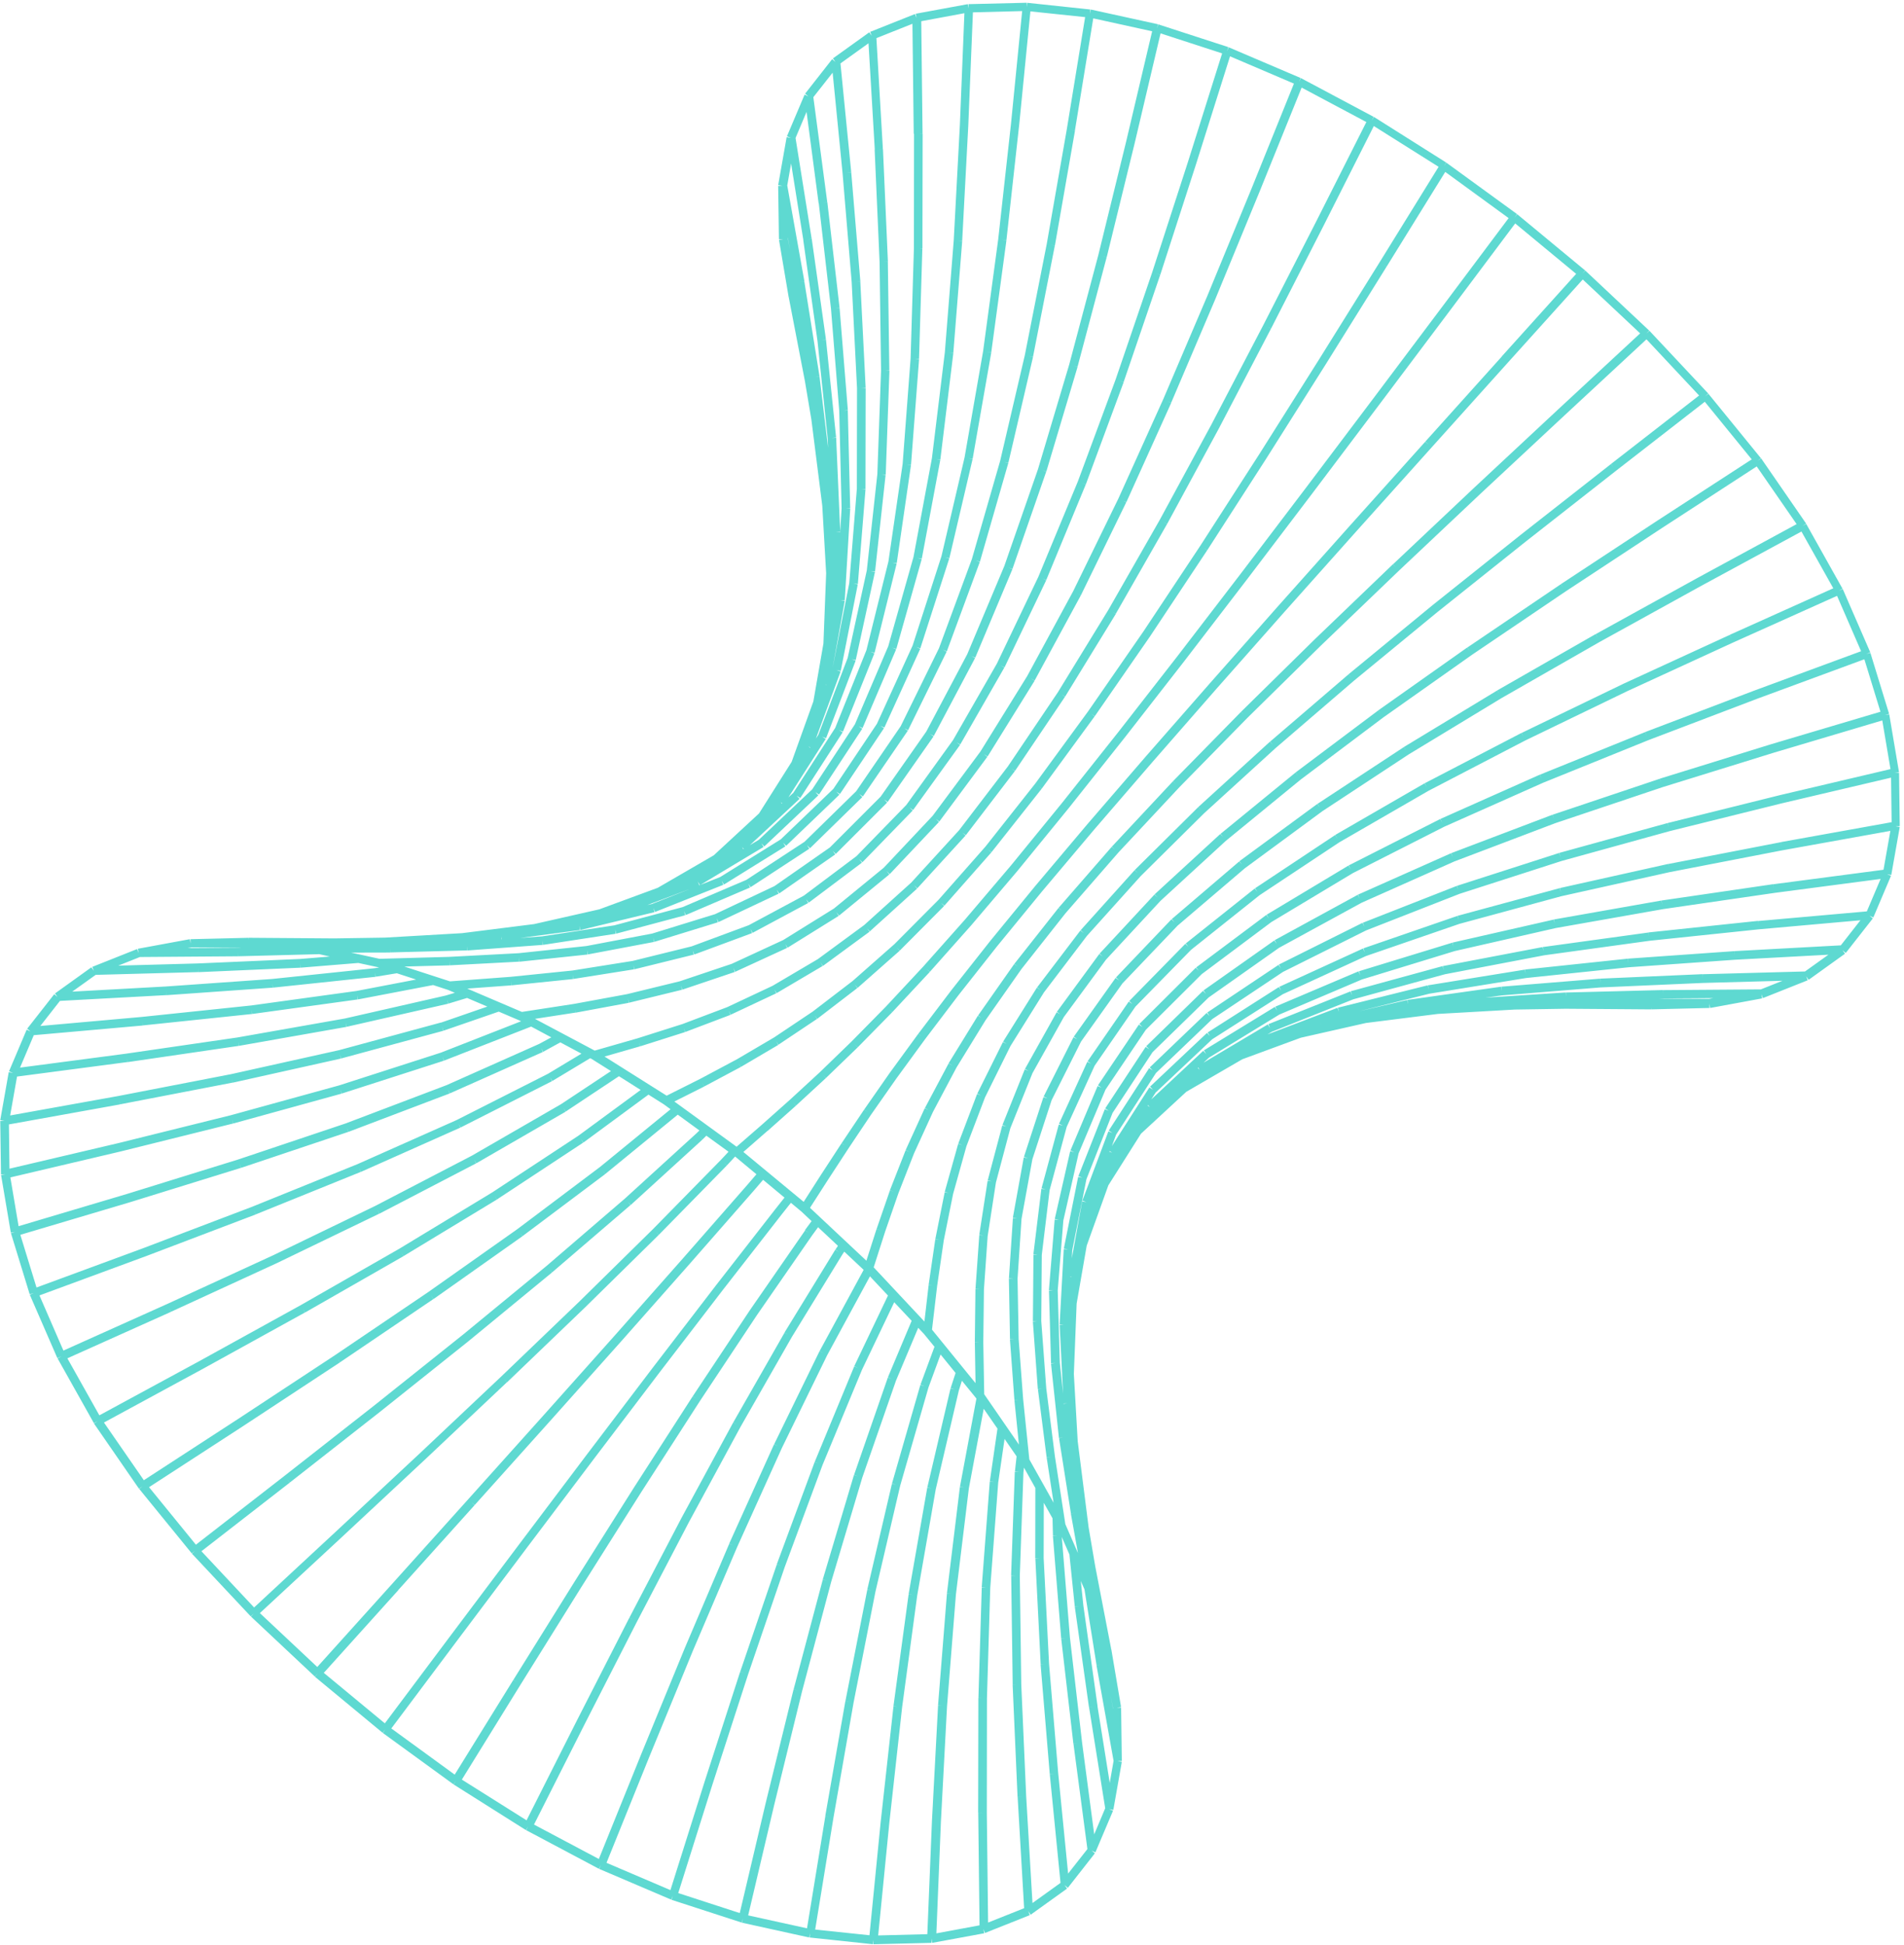 <svg width="368" height="376" viewBox="0 0 368 376" fill="none" xmlns="http://www.w3.org/2000/svg">
<path d="M60.826 324.065L73.944 334.924L74.474 334.287L73.992 334.964L87.643 344.892L88.125 344.215L87.674 344.918L101.634 353.73L102.085 353.027L101.695 353.754L115.753 361.219L116.142 360.492L115.814 361.243L129.717 367.178L130.046 366.428L129.794 367.215L143.337 371.611L143.588 370.824L143.398 371.635L156.388 374.494L156.579 373.683L156.492 374.5L168.708 375.798L168.795 374.982L168.811 375.804L180.046 375.532L180.03 374.71L180.178 375.534L190.225 373.682L190.076 372.857L190.382 373.623L199.034 370.179L198.729 369.413L199.217 370.089L206.238 365.046L205.75 364.37L206.387 364.9L211.613 358.229L210.977 357.699L211.714 358.043L215.125 349.996L214.361 349.684L215.183 349.829L216.82 340.549L215.998 340.404L216.82 340.387L216.686 330.065L215.865 330.082L216.676 329.948L214.79 318.788L214.543 318.826L214.774 318.775L211.675 302.699L210.406 295.231L208.298 278.578L207.551 265.564L208.089 251.975L210.036 240.77L214.219 229.109L220.526 219.133L229.282 211.034L240.115 204.743L251.407 200.585L264.008 197.732L277.901 195.981L292.788 195.137L302.607 194.981L319.14 195.103L319.153 194.763L319.169 195.1L330.404 194.828L330.388 194.007L330.537 194.831L340.584 192.978L340.435 192.154L340.74 192.92L349.392 189.475L349.087 188.71L349.575 189.385L356.597 184.342L356.109 183.667L356.745 184.196L361.972 177.525L361.335 176.996L362.072 177.339L365.483 169.292L364.72 168.981L365.541 169.125L367.179 159.845L366.357 159.701L367.178 159.684L367.045 149.361L366.223 149.378L367.034 149.245L365.148 138.085L364.337 138.218L365.124 137.984L361.505 126.19L360.718 126.424L361.481 126.089L356.16 113.849L355.397 114.184L356.11 113.78L349.103 101.27L348.39 101.673L349.081 101.198L340.392 88.607L339.7 89.083L340.344 88.568L330.196 76.111L329.552 76.626L330.162 76.056L318.795 63.932L318.186 64.503L318.748 63.893L306.401 52.3L305.839 52.911L306.369 52.274L293.251 41.415L292.721 42.052L293.203 41.375L279.552 31.447L279.07 32.123L279.521 31.421L265.561 22.609L265.11 23.312L265.5 22.585L251.455 15.104L251.066 15.831L251.394 15.08L237.491 9.144L237.163 9.895L237.414 9.107L223.872 4.711L223.62 5.499L223.811 4.688L210.836 1.842L210.645 2.653L210.733 1.837L198.517 0.538L198.429 1.354L198.413 0.532L187.178 0.804L187.195 1.626L187.046 0.802L176.999 2.654L177.148 3.479L176.843 2.713L168.19 6.157L168.495 6.923L168.008 6.247L160.986 11.29L161.474 11.966L160.838 11.436L155.611 18.107L156.247 18.637L155.51 18.293L152.099 26.34L152.863 26.652L152.041 26.507L150.404 35.787L151.226 35.932L150.404 35.949L150.551 46.255L151.373 46.238L150.562 46.372L152.448 57.532L152.694 57.495L152.463 57.545L155.562 73.621L156.813 81.047L158.927 97.758L159.676 110.802L159.151 124.374L157.204 135.579L153.008 147.257L146.701 157.232L137.944 165.331L127.125 171.606L115.834 175.764L103.232 178.617L89.31 180.371L74.41 181.231L64.62 181.384L48.087 181.262L48.074 181.602L48.058 181.265L36.823 181.537L36.839 182.359L36.69 181.534L26.643 183.387L26.792 184.211L26.487 183.446L17.835 186.89L18.14 187.655L17.652 186.98L10.63 192.023L11.118 192.698L10.482 192.169L5.255 198.84L5.891 199.369L5.154 199.026L1.744 207.073L2.507 207.385L1.686 207.24L0.048 216.52L0.87 216.665L0.048 216.682L0.195 226.988L1.017 226.971L0.206 227.105L2.092 238.265L2.903 238.131L2.116 238.365L5.735 250.16L6.522 249.925L5.759 250.26L11.08 262.5L11.843 262.165L11.131 262.569L18.153 275.093L18.866 274.689L18.174 275.164L26.864 287.755L27.556 287.28L26.912 287.795L37.06 300.251L37.703 299.736L37.094 300.307L48.461 312.43L49.07 311.86L48.508 312.47L60.856 324.062L61.417 323.452L60.887 324.088L60.826 324.065ZM97.985 267.201L97.415 266.592L97.998 267.185L113.108 252.679L127.338 238.68L126.755 238.087L127.351 238.664L140.49 225.265L139.893 224.688L140.503 225.25L142.082 223.546L146.202 226.973L144.448 229.017L132.094 243.122L118.877 258.071L104.955 273.673L90.506 289.78L75.72 306.226L61.319 322.211L50.226 311.797L66.001 297.171L82.215 282.048L97.982 267.172L97.985 267.201ZM143.162 206.232L142.772 205.503L143.191 206.229L150.417 201.976L149.998 201.25L150.457 201.928L157.911 196.948L157.452 196.27L157.953 196.929L165.701 190.981L165.199 190.322L165.756 190.947L173.877 183.774L173.32 183.149L173.904 183.742L182.48 175.116L181.896 174.522L182.533 175.052L191.617 164.747L190.981 164.218L191.643 164.715L201.342 152.442L200.706 151.913L201.355 152.426L211.575 138.459L210.912 137.962L211.602 138.427L222.277 123.007L233.326 106.361L232.636 105.896L233.339 106.345L244.681 88.732L256.251 70.391L267.983 51.566L267.281 51.116L267.996 51.55L279.333 33.231L291.584 42.157L278.678 59.385L265.387 77.076L252.354 94.36L239.704 111.021L227.553 126.857L216.026 141.65L205.255 155.213L195.365 167.327L186.472 177.79L178.474 186.79L171.217 194.574L164.599 201.3L158.495 207.214L152.732 212.523L147.24 217.41L142.365 221.652L130.337 212.913L136.113 210.013L135.737 209.269L136.127 209.997L143.191 206.229L143.162 206.232ZM269.218 109.063L269.788 109.672L269.205 109.079L254.095 123.586L239.865 137.585L240.448 138.178L239.852 137.601L226.713 150.999L227.31 151.576L226.7 151.015L214.889 163.659L215.499 164.22L214.863 163.691L204.605 175.471L205.241 176L204.579 175.503L196.054 186.3L196.69 186.83L196.027 186.332L189.042 196.282L189.718 196.763L189.002 196.33L183.344 205.525L184.06 205.959L183.334 205.57L178.767 214.164L179.494 214.553L178.728 214.212L175.041 222.299L175.807 222.64L175.031 222.344L172.002 230.062L172.778 230.358L172.004 230.091L169.423 237.562L170.197 237.829L169.41 237.578L167.453 243.683L156.554 233.457L160.016 228.066L164.026 221.919L168.347 215.464L173.223 208.501L178.802 200.857L185.232 192.385L192.689 182.935L201.392 172.313L211.472 160.358L222.784 147.245L235.122 133.127L248.339 118.178L262.274 102.559L276.724 86.453L291.509 70.006L305.911 54.022L317.004 64.436L301.229 79.062L285.014 94.185L269.247 109.061L269.218 109.063ZM156.304 238.287L155.615 237.821L144.939 253.242L133.891 269.887L134.58 270.353L133.877 269.903L122.535 287.517L110.965 305.857L99.233 324.683L99.936 325.132L99.22 324.699L87.883 343.017L75.632 334.092L88.539 316.863L101.829 299.173L114.863 281.889L127.512 265.228L139.664 249.392L151.19 234.598L152.864 232.489L154.9 234.183L156.862 236.03L155.58 237.766L156.256 238.247L156.304 238.287ZM290.276 68.9L275.491 85.346L276.101 85.907L275.464 85.378L261.028 101.469L247.093 117.087L233.876 132.036L221.509 146.158L210.197 159.27L200.103 171.241L191.401 181.864L183.917 191.345L177.487 199.817L178.15 200.315L177.474 199.833L171.895 207.477L167.034 214.453L167.71 214.934L167.021 214.469L162.674 220.956L163.364 221.421L162.661 220.971L158.651 227.119L155.332 232.305L143.677 222.663L148.319 218.604L147.778 217.993L148.335 218.618L153.841 213.714L153.284 213.089L153.854 213.698L159.616 208.389L159.046 207.78L159.63 208.373L165.776 202.441L165.193 201.848L165.79 202.425L172.434 195.667L171.838 195.09L172.448 195.651L179.704 187.867L179.094 187.306L179.73 187.835L187.729 178.836L196.622 168.372L206.525 156.242L217.296 142.68L228.836 127.87L240.987 112.035L253.637 95.374L266.67 78.089L279.961 60.399L292.854 43.186L304.636 52.934L290.247 68.903L290.276 68.9ZM76.942 307.378L91.728 290.932L91.118 290.37L91.755 290.9L106.191 274.809L120.126 259.191L133.343 244.241L145.71 230.12L147.49 228.045L151.626 231.486L149.939 233.611L138.399 248.421L126.247 264.256L113.598 280.917L100.565 298.202L87.274 315.892L74.381 333.105L62.583 323.344L76.972 307.375L76.942 307.378ZM89.264 343.978L100.625 325.598L112.357 306.773L123.927 288.432L135.269 270.819L146.304 254.189L156.967 238.784L158.116 237.208L161.958 240.808L161.465 241.53L162.155 241.996L161.439 241.562L151.638 257.549L152.354 257.982L151.641 257.578L141.73 274.927L142.443 275.332L141.716 274.943L131.715 293.403L121.643 312.693L122.369 313.082L121.63 312.709L111.505 332.548L101.772 351.85L89.264 343.978ZM103.2 352.689L112.984 333.293L123.109 313.455L133.168 294.181L143.169 275.72L153.067 258.387L162.841 242.432L163.178 241.931L166.924 245.452L158.406 261.158L159.132 261.547L158.393 261.174L149.627 279.153L150.366 279.526L149.6 279.185L140.943 298.359L141.709 298.7L140.946 298.388L132.387 318.479L123.884 339.183L115.742 359.323L103.214 352.673L103.2 352.689ZM117.221 360.069L125.398 339.822L133.901 319.119L142.462 299.057L151.119 279.883L159.875 261.949L168.141 246.706L171.625 250.413L165.11 264.068L165.863 264.425L165.099 264.113L157.465 282.575L158.228 282.887L157.452 282.591L150.141 302.347L150.918 302.643L150.144 302.376L143.07 323.109L143.844 323.376L143.057 323.125L136.144 344.505L129.579 365.339L117.266 360.08L117.221 360.069ZM131.087 365.92L137.674 344.996L144.589 323.646L151.663 302.912L158.963 283.202L166.6 264.769L172.831 251.713L176.201 255.298L171.612 266.217L172.375 266.529L171.601 266.262L165.072 285.079L165.846 285.345L165.046 285.11L159.024 305.291L159.824 305.526L159.026 305.32L153.392 326.524L154.189 326.729L153.378 326.54L148.011 348.424L142.978 369.777L131.071 365.907L131.087 365.92ZM144.606 370.215L149.649 348.817L155.016 326.932L160.641 305.774L166.663 285.593L173.171 266.867L177.471 256.651L178.595 257.855L180.613 260.316L177.902 267.651L178.679 267.947L177.878 267.712L172.399 286.755L173.199 286.99L172.388 286.8L167.625 307.247L168.436 307.437L167.628 307.276L163.403 328.79L164.211 328.951L163.39 328.806L159.507 351.009L160.329 351.154L159.523 351.023L155.977 372.724L144.667 370.239L144.606 370.215ZM157.556 372.961L161.103 351.259L164.985 329.056L169.215 307.6L173.981 287.182L179.45 268.185L181.793 261.809L184.691 265.379L183.738 268.304L184.525 268.555L183.714 268.365L179.229 287.507L180.04 287.697L179.218 287.552L175.614 308.127L176.435 308.272L175.616 308.156L172.682 329.801L173.501 329.917L172.685 329.831L170.212 352.183L168.05 374.066L157.527 372.963L157.556 372.961ZM169.73 374.117L171.887 352.337L174.36 329.985L177.281 308.356L180.862 287.841L185.323 268.76L185.916 266.883L188.647 270.232L188.716 270.344L185.537 287.366L186.359 287.511L185.526 287.411L183.021 307.958L183.853 308.058L183.024 307.988L181.306 329.594L182.136 329.665L181.309 329.623L180.127 351.945L179.232 373.858L169.714 374.103L169.73 374.117ZM205.56 271.289L206.262 271.254L205.565 271.348L205.56 271.289ZM206.865 246.781L207.239 246.849L206.871 246.839L206.865 246.781ZM214.452 222.487L214.967 222.807L214.405 222.609L214.452 222.487ZM223.412 211.135L234.28 200.886L247.934 192.173L264.003 184.796L282.074 178.573L301.783 173.227L322.687 168.579L344.411 164.371L365.366 160.6L364.038 168.117L342.701 170.923L342.805 171.737L342.685 170.91L321.144 174.058L321.264 174.885L321.115 174.061L300.356 177.724L300.505 178.549L300.314 177.743L280.729 182.195L280.92 183.001L280.686 182.214L262.669 187.727L262.902 188.514L262.568 187.751L246.506 194.569L246.841 195.332L246.408 194.622L232.696 203.016L233.128 203.726L232.558 203.117L222.509 212.512L223.396 211.122L223.412 211.135ZM255.336 197.9L255.296 197.786L255.349 197.884L255.336 197.9ZM231.52 206.403L231.587 206.323L231.865 206.798L231.507 206.419L231.52 206.403ZM330.377 193.081L320.597 193.028L321.461 192.992L331.127 192.924L330.39 193.066L330.377 193.081ZM321.429 191.349L321.432 192.187L321.415 191.365L302.659 191.845L302.675 192.667L302.614 191.835L287.11 192.838L290.303 192.397L309.346 190.861L329.096 189.995L344.521 189.572L340.336 191.237L321.431 191.378L321.429 191.349ZM329.045 188.309L329.061 189.131L329.029 188.296L309.279 189.162L309.311 189.997L309.249 189.165L290.165 190.719L290.226 191.551L290.106 190.724L272.024 193.274L272.143 194.101L271.952 193.295L262.597 195.481L276.251 192.076L294.98 189.04L314.767 186.965L335.301 185.512L353.395 184.534L348.869 187.774L329.045 188.309ZM335.224 183.858L335.269 184.677L335.208 183.845L314.644 185.3L314.705 186.133L314.615 185.303L294.786 187.397L294.876 188.226L294.743 187.415L275.985 190.454L276.118 191.265L275.927 190.459L258.608 194.776L258.799 195.581L258.507 194.8L244.969 199.944L245.832 199.423L261.576 193.15L279.273 188.313L298.474 184.646L318.812 181.844L339.953 179.629L359.579 177.878L355.788 182.726L335.237 183.842L335.224 183.858ZM339.791 178.013L339.865 178.829L339.775 177.999L318.621 180.23L318.711 181.059L318.607 180.246L298.211 183.053L298.315 183.866L298.153 183.058L278.894 186.731L279.056 187.539L278.836 186.736L261.096 191.592L261.316 192.395L261.011 191.629L245.169 197.956L245.474 198.721L245.042 198.012L232.62 205.405L233.677 204.425L247.278 196.1L263.226 189.322L281.172 183.83L300.698 179.383L321.457 175.72L342.985 172.587L363.48 169.889L360.818 176.161L339.778 178.028L339.791 178.013ZM222.231 213.978L221.809 213.708L221.889 213.613L222.231 213.978ZM215.117 330.107L215.117 330.269L214.645 327.666L215.102 330.094L215.117 330.107ZM212.133 329.779L209.388 310.334L208.896 305.587L209.602 307.198L211.939 321.859L212.75 321.725L211.926 321.875L215.23 340.357L214.487 344.616L212.12 329.795L212.133 329.779ZM206.702 300.556L207.732 310.545L208.561 310.454L207.734 310.574L210.479 330.02L211.306 329.9L210.495 330.033L213.611 349.518L211.485 354.565L209.154 336.919L206.796 316.556L205.225 297.09L206.731 300.553L206.702 300.556ZM203.429 293.522L203.513 296.851L204.334 296.834L203.502 296.896L205.102 316.683L205.934 316.621L205.105 316.712L207.463 337.075L208.293 336.984L207.479 337.088L210.171 357.406L206.444 362.145L204.526 342.741L202.761 321.632L201.715 301.148L201.74 290.473L203.424 293.464L203.429 293.522ZM200.109 287.581L200.09 301.224L200.927 301.221L200.108 301.267L201.142 321.767L201.961 321.721L201.128 321.783L202.896 342.921L203.728 342.859L202.899 342.95L204.976 363.942L199.555 367.838L198.342 347.295L197.387 325.568L197.104 304.587L197.807 284.588L197.915 283.681L200.111 287.61L200.109 287.581ZM196.491 281.446L196.161 284.431L196.977 284.518L196.137 284.492L195.424 304.536L196.264 304.561L195.442 304.578L195.731 325.618L196.553 325.601L195.718 325.634L196.672 347.361L197.507 347.328L196.688 347.374L197.941 368.839L190.977 371.613L190.728 350.364L190.755 328.267L191.393 306.922L192.931 286.567L194.16 278.133L196.481 281.491L196.491 281.446ZM192.797 276.083L191.309 286.349L192.128 286.464L191.298 286.394L189.747 306.765L190.577 306.835L189.753 306.823L189.106 328.243L189.93 328.255L189.093 328.259L189.053 350.372L189.891 350.368L189.069 350.385L189.321 372.148L180.981 373.696L181.858 352.064L183.042 329.772L184.76 308.166L187.257 287.693L190.13 272.301L192.771 276.115L192.797 276.083ZM365.638 158.914L344.206 162.772L344.355 163.597L344.193 162.788L322.469 166.997L322.631 167.805L322.453 166.984L301.507 171.65L301.684 172.472L301.464 171.668L281.726 177.017L281.946 177.82L281.684 177.036L263.528 183.297L263.791 184.081L263.444 183.334L247.274 190.735L247.621 191.482L247.176 190.788L233.41 199.569L233.856 200.263L233.286 199.654L222.282 210.033L222.853 210.642L222.15 210.193L214.895 221.534L215.721 219.312L223.424 207.4L234.292 196.989L247.967 187.863L264.036 179.839L282.117 172.762L301.823 166.417L322.684 160.656L344.389 155.273L365.5 150.312L365.606 158.888L365.638 158.914ZM365.393 148.661L344.039 153.688L322.321 159.087L322.512 159.893L322.292 159.09L301.372 164.856L301.592 165.659L301.329 164.875L281.594 171.223L281.857 172.007L281.552 171.241L263.415 178.353L263.72 179.119L263.344 178.374L247.19 186.435L247.567 187.18L247.108 186.502L233.337 195.71L233.796 196.388L233.213 195.795L222.223 206.32L222.806 206.913L222.104 206.463L214.297 218.532L215 218.982L214.223 218.686L209.198 232.071L209.974 232.367L209.153 232.222L207.158 243.226L207.248 241.63L209.981 227.927L215.03 215.127L222.762 203.374L233.601 192.804L247.218 183.199L263.194 174.478L281.105 166.505L300.611 159.105L321.335 152.151L342.806 145.496L363.8 139.253L365.399 148.719L365.393 148.661ZM363.412 137.583L342.317 143.851L320.817 150.508L321.067 151.309L320.804 150.524L300.081 157.478L300.343 158.262L300.052 157.48L280.503 164.899L280.794 165.681L280.46 164.918L262.464 172.928L262.799 173.691L262.409 172.963L246.377 181.718L246.767 182.446L246.295 181.784L232.609 191.44L233.097 192.116L232.514 191.523L221.54 202.222L222.123 202.815L221.434 202.35L213.612 214.244L214.301 214.709L213.538 214.398L208.427 227.335L209.191 227.647L208.382 227.486L205.618 241.324L206.426 241.485L205.599 241.444L204.799 256.027L205.626 256.068L204.807 256.114L205.472 269.357L204.841 263.417L204.433 249.445L205.52 235.909L208.468 222.95L213.664 210.623L221.457 199.055L232.277 188.281L245.735 178.22L261.495 168.754L279.154 159.79L298.295 151.277L318.623 143.052L339.69 135.037L360.339 127.429L363.457 137.594L363.412 137.583ZM359.726 125.869L339.078 133.477L317.981 141.494L318.273 142.276L317.968 141.51L297.64 149.735L297.945 150.501L297.61 149.738L278.414 158.285L278.749 159.048L278.372 158.304L260.684 167.271L261.061 168.015L260.628 167.305L244.812 176.805L245.244 177.515L244.743 176.856L231.203 186.984L231.704 187.643L231.121 187.05L220.221 197.919L220.805 198.512L220.115 198.047L212.219 209.771L212.908 210.237L212.145 209.925L206.888 222.39L207.652 222.702L206.841 222.512L203.861 235.606L204.672 235.796L203.843 235.725L202.734 249.352L203.564 249.423L202.742 249.44L203.143 263.486L203.964 263.469L203.135 263.56L204.666 277.928L205.496 277.837L204.685 277.971L206.986 292.547L207.797 292.414L206.972 292.563L208.345 300.198L205.91 294.616L203.891 281.513L202.222 268.378L201.252 255.34L201.351 242.571L202.868 230.038L206.163 217.827L211.565 205.994L219.459 194.564L230.203 183.592L243.467 173.019L258.893 162.791L276.096 152.854L294.788 143.133L314.511 133.596L334.995 124.18L355.061 115.171L359.695 125.842L359.726 125.869ZM354.339 113.708L334.345 122.697L334.68 123.46L334.332 122.713L313.848 132.129L294.096 141.668L294.443 142.415L294.067 141.671L275.374 151.392L275.751 152.136L275.332 151.41L258.074 161.381L258.493 162.107L258.047 161.413L242.581 171.689L243.026 172.383L242.512 171.74L229.179 182.363L229.694 183.007L229.097 182.43L218.258 193.484L218.855 194.061L218.166 193.596L210.208 205.135L210.897 205.6L210.145 205.243L204.681 217.214L205.434 217.57L204.636 217.365L201.307 229.682L202.104 229.888L201.272 229.788L199.734 242.411L200.567 242.511L199.742 242.498L199.638 255.371L200.463 255.383L199.63 255.445L200.587 268.499L201.419 268.437L200.605 268.542L202.293 281.719L203.107 281.615L202.296 281.749L203.635 290.46L198.946 282.087L197.757 270.51L196.881 258.815L196.67 247.162L197.437 235.596L199.532 224.083L203.251 212.656L208.948 201.311L216.948 190.077L227.614 178.906L240.597 167.83L255.597 156.788L272.25 145.829L290.232 134.924L309.244 124.042L328.906 113.187L348.178 102.737L354.358 113.751L354.339 113.708ZM347.282 101.29L328.094 111.704L308.433 122.558L308.822 123.287L308.403 122.561L289.391 133.443L289.81 134.169L289.378 133.459L271.354 144.383L271.786 145.093L271.341 144.399L254.645 155.376L255.09 156.07L254.602 155.395L239.56 166.455L240.048 167.131L239.52 166.503L226.485 177.643L227.012 178.27L226.416 177.693L215.696 188.928L216.293 189.505L215.617 189.024L207.54 200.382L208.216 200.864L207.477 200.491L201.716 211.945L202.456 212.318L201.669 212.067L197.901 223.616L198.689 223.867L197.867 223.722L195.767 235.338L196.588 235.483L195.775 235.426L195.003 247.096L195.816 247.153L194.995 247.17L195.211 258.881L196.033 258.864L195.2 258.926L196.066 270.666L196.898 270.603L196.069 270.695L196.936 279.229L190.227 269.499L190.048 259.489L190.172 249.247L190.891 238.934L192.488 228.57L195.278 218.066L199.555 207.425L205.62 196.576L213.766 185.49L224.297 174.125L236.951 162.506L251.38 150.694L267.35 138.681L284.514 126.558L302.567 114.338L321.245 102.045L339.533 90.156L347.255 101.322L347.282 101.29ZM338.571 88.79L320.364 100.612L301.687 112.905L302.132 113.599L301.673 112.921L283.607 125.156L284.066 125.834L283.578 125.159L266.4 137.298L266.888 137.974L266.387 137.314L250.402 149.314L250.903 149.974L250.389 149.33L235.903 161.177L236.418 161.82L235.848 161.211L223.167 172.862L223.737 173.471L223.128 172.91L212.528 184.325L213.137 184.886L212.475 184.389L204.278 195.567L204.941 196.065L204.228 195.66L198.112 206.603L198.826 207.008L198.062 206.696L193.751 217.443L194.515 217.754L193.717 217.549L190.906 228.142L191.704 228.348L190.885 228.232L189.267 238.687L190.086 238.802L189.272 238.745L188.542 249.103L189.355 249.16L188.531 249.148L188.413 259.449L189.237 259.461L188.416 259.478L188.546 267.346L180.135 257.008L181.128 248.566L182.41 239.745L184.209 230.789L186.78 221.584L190.383 212.108L195.299 202.188L201.775 191.814L210.083 180.89L220.479 169.332L232.732 157.192L246.56 144.582L261.689 131.573L277.877 118.261L294.867 104.699L312.37 90.971L329.5 77.66L338.555 88.777L338.571 88.79ZM328.431 76.421L311.37 89.681L311.872 90.341L311.357 89.697L293.854 103.425L276.865 116.987L260.662 130.316L261.177 130.959L260.649 130.332L245.491 143.343L246.019 143.971L245.449 143.362L231.608 155.987L232.178 156.596L231.595 156.003L219.328 168.159L219.911 168.753L219.301 168.191L208.866 179.797L209.476 180.358L208.813 179.861L200.452 190.849L201.115 191.346L200.412 190.896L193.883 201.333L194.586 201.783L193.846 201.41L188.891 211.378L189.63 211.751L188.854 211.455L185.216 221.038L185.992 221.333L185.192 221.099L182.598 230.364L183.398 230.599L182.59 230.438L180.783 239.469L181.592 239.63L180.773 239.514L179.48 248.38L180.299 248.496L179.482 248.41L178.669 255.438L168.864 244.964L171.072 238.072L173.642 230.646L176.658 222.944L180.321 214.918L184.86 206.355L190.479 197.208L197.437 187.29L205.936 176.524L216.181 164.76L227.991 152.116L241.103 138.749L255.333 124.751L270.43 110.26L286.197 95.384L302.398 80.277L318.226 65.587L328.405 76.453L328.431 76.421ZM278.039 32.263L266.679 50.642L254.947 69.468L243.377 87.808L232.035 105.422L220.999 122.051L210.337 137.456L200.117 151.423L190.458 163.648L181.4 173.921L172.864 182.5L164.783 189.625L157.062 195.541L149.651 200.503L142.48 204.721L135.416 208.49L128.852 211.785L116.843 204.219L123.704 202.249L123.484 201.446L123.733 202.246L132.404 199.491L132.155 198.691L132.447 199.473L141.171 196.169L140.879 195.387L141.226 196.134L150.021 192.001L149.674 191.254L150.106 191.964L158.991 186.72L158.575 186.023L159.062 186.698L168.058 180.091L167.57 179.416L168.111 180.028L177.249 171.761L176.692 171.136L177.302 171.697L186.617 161.503L186.007 160.942L186.67 161.44L196.151 149.04L195.488 148.543L196.178 149.008L205.836 134.681L205.146 134.216L205.862 134.649L215.663 118.663L214.947 118.229L215.66 118.634L225.571 101.284L224.858 100.88L225.585 101.268L235.586 82.808L245.658 63.518L244.932 63.13L245.671 63.502L255.796 43.664L265.529 24.361L278.037 32.234L278.039 32.263ZM264.103 23.552L254.32 42.947L244.195 62.786L234.136 82.06L224.135 100.52L214.237 117.853L204.463 133.808L194.805 148.135L185.376 160.471L176.114 170.601L167.029 178.804L158.089 185.377L149.316 190.552L140.563 194.667L131.924 197.933L123.253 200.688L114.945 203.071L103.39 196.934L111.232 195.725L111.099 194.915L111.248 195.739L121.525 193.835L121.376 193.011L121.568 193.817L131.805 191.314L131.614 190.509L131.877 191.293L142.016 187.873L141.753 187.089L142.101 187.836L152.13 183.221L151.783 182.474L152.215 183.184L162.091 177.04L161.659 176.33L162.173 176.974L171.884 169.022L171.369 168.378L171.966 168.955L181.482 158.875L180.886 158.298L181.549 158.796L190.828 146.282L190.166 145.785L190.881 146.218L199.967 131.577L199.251 131.143L199.977 131.532L208.898 115.082L208.171 114.694L208.911 115.066L217.677 97.088L216.937 96.715L217.704 97.056L226.361 77.882L225.595 77.541L226.358 77.853L234.917 57.761L243.435 37.071L251.578 16.93L264.093 23.597L264.103 23.552ZM250.083 16.171L241.906 36.418L233.387 57.109L224.826 77.171L216.169 96.345L207.426 114.262L198.533 130.68L189.487 145.274L180.257 157.694L170.81 167.724L161.181 175.61L151.375 181.703L141.445 186.294L131.362 189.679L121.196 192.16L110.932 194.048L100.871 195.593L90.303 191.085L98.874 190.456L98.813 189.623L98.903 190.453L110.787 189.239L110.696 188.41L110.829 189.221L122.551 187.361L122.418 186.55L122.609 187.355L134.095 184.517L133.904 183.712L134.196 184.493L145.358 180.362L145.066 179.58L145.456 180.309L156.204 174.54L155.814 173.811L156.315 174.471L166.59 166.746L166.089 166.087L166.686 166.664L176.401 156.668L175.804 156.091L176.48 156.573L185.561 143.975L184.885 143.493L185.598 143.898L194.119 129.029L193.406 128.624L194.159 128.981L202.207 112.156L201.454 111.8L202.218 112.111L209.852 93.649L209.089 93.337L209.865 93.633L217.176 73.878L216.399 73.582L217.173 73.849L224.247 53.115L223.473 52.849L224.26 53.099L231.173 31.719L237.738 10.886L250.051 16.145L250.083 16.171ZM85.256 197.636L65.547 202.982L44.643 207.629L22.919 211.838L1.964 215.608L3.292 208.091L24.629 205.286L24.525 204.472L24.645 205.299L46.186 202.151L46.066 201.324L46.215 202.148L66.974 198.484L66.826 197.66L67.017 198.466L86.601 194.013L86.41 193.208L86.644 193.995L90.277 192.895L94.192 194.563L85.272 197.649L85.256 197.636ZM152.271 46.096L152.271 45.935L152.693 48.307L152.271 46.096ZM185.52 24.184L184.335 46.476L182.618 68.083L180.121 88.556L176.558 107.657L171.679 124.91L165.237 139.998L156.977 152.58L146.666 162.321L144.938 163.363L154.542 154.406L153.972 153.797L154.675 154.247L162.865 141.555L162.163 141.105L162.926 141.417L168.998 126.289L168.234 125.977L169.032 126.183L173.296 108.957L172.498 108.752L173.317 108.867L176.069 89.9L175.25 89.784L176.079 89.855L177.63 69.484L176.801 69.413L177.625 69.425L178.272 48.006L177.448 47.994L178.285 47.99L178.325 25.877L177.487 25.88L178.309 25.863L178.057 4.1L186.397 2.552L185.52 24.184ZM135.15 171.116L134.861 170.363L135.278 171.06L135.15 171.116ZM126.143 174.696L125.107 174.938L133.59 171.73L126.127 174.682L126.143 174.696ZM96.901 181.567L96.883 181.04L96.96 181.562L96.928 181.536L96.901 181.567ZM150.837 155.042L151.195 155.259L151.129 155.339L150.851 155.026L150.837 155.042ZM156.579 144.516L156.251 144.297L156.617 144.439L156.564 144.503L156.579 144.516ZM159.75 132.39L159.506 132.295L159.761 132.345L159.734 132.377L159.75 132.39ZM162.406 102.861L161.579 102.82L162.414 102.787L162.406 102.861ZM143.38 163.683L143.754 164.075L143.656 164.128L143.393 163.667L143.38 163.683ZM176.663 25.868L176.637 47.965L175.998 69.311L174.46 89.666L171.713 108.53L167.458 125.681L161.434 140.687L153.333 153.239L152.385 154.12L159.587 142.842L158.885 142.393L159.661 142.688L165.378 127.696L164.601 127.4L165.396 127.577L169.106 110.564L168.311 110.387L169.127 110.474L171.169 91.778L170.353 91.691L171.193 91.716L171.906 71.673L171.066 71.647L171.888 71.63L171.599 50.591L170.778 50.608L171.612 50.575L170.658 28.848L169.823 28.88L170.642 28.834L169.389 7.369L176.353 4.596L176.602 25.844L176.663 25.868ZM169.05 28.937L170.004 50.665L170.287 71.646L169.571 91.66L167.534 110.253L163.843 127.146L158.161 142.033L157.697 142.752L162.469 129.802L161.692 129.506L162.5 129.666L165.783 112.973L164.975 112.812L165.804 112.882L167.282 94.606L166.452 94.535L167.277 94.547L167.315 74.992L166.49 74.98L167.309 74.934L166.276 54.434L165.457 54.48L166.289 54.418L164.522 33.28L163.689 33.342L164.519 33.251L162.441 12.259L167.863 8.363L169.076 28.905L169.05 28.937ZM162.844 33.42L164.609 54.529L165.642 75.029L165.61 94.481L164.143 112.712L160.902 129.226L163.267 116.159L162.445 116.015L163.272 116.056L164.328 98.318L163.501 98.277L164.323 98.26L163.86 79.339L163.038 79.356L163.871 79.294L162.27 59.507L161.438 59.569L162.268 59.478L159.91 39.115L159.08 39.206L159.894 39.102L157.201 18.784L160.929 14.045L162.847 33.449L162.844 33.42ZM158.25 39.297L160.609 59.66L162.206 79.418L162.661 98.251L162.395 102.745L161.609 84.633L160.774 84.666L161.604 84.574L159.641 65.645L158.811 65.736L159.638 65.615L156.893 46.17L156.066 46.29L156.877 46.157L153.761 26.672L155.888 21.625L158.219 39.271L158.25 39.297ZM155.255 46.424L158 65.87L159.971 84.725L160.049 86.541L158.395 72.772L157.582 72.876L158.393 72.743L155.449 54.344L154.638 54.478L155.462 54.328L152.159 35.846L152.902 31.588L155.269 46.408L155.255 46.424ZM36.982 183.124L46.821 183.173L45.911 183.198L36.246 183.266L36.998 183.138L36.982 183.124ZM45.931 184.857L45.928 184.019L45.944 184.841L61.708 184.431L63.749 184.89L58.03 185.358L38.279 186.224L22.854 186.647L27.039 184.982L45.944 184.841L45.931 184.857ZM38.315 187.897L38.298 187.075L38.33 187.91L58.081 187.044L58.049 186.209L58.11 187.042L69.257 186.131L73.111 186.966L73.262 187.011L72.364 187.153L52.577 189.228L32.042 190.68L13.964 191.672L18.49 188.432L38.315 187.897ZM32.136 192.348L32.09 191.529L32.151 192.361L52.715 190.905L52.654 190.073L52.744 190.903L72.574 188.809L72.483 187.98L72.616 188.791L76.7 188.12L80.427 189.335L68.898 191.544L48.561 194.346L27.419 196.561L7.794 198.312L11.585 193.464L32.136 192.348ZM27.569 198.193L27.494 197.377L27.584 198.207L48.725 195.992L48.635 195.163L48.755 195.99L69.151 193.182L69.047 192.369L69.209 193.177L83.714 190.399L86.592 191.339L87.907 191.894L86.177 192.421L66.65 196.868L45.891 200.532L24.363 203.664L3.869 206.362L6.53 200.09L27.571 198.223L27.569 198.193ZM236.203 10.336L229.617 31.26L222.702 52.611L215.628 73.344L208.328 93.055L200.691 111.488L192.669 128.281L184.198 143.057L175.171 155.591L165.548 165.475L155.368 173.118L144.718 178.833L133.671 182.925L122.256 185.741L110.622 187.594L98.738 188.807L86.971 189.687L78.155 186.825L86.909 186.591L86.892 185.769L86.938 186.588L100.367 185.878L100.322 185.059L100.412 185.889L113.573 184.499L113.483 183.669L113.645 184.477L126.419 182.065L126.257 181.256L126.49 182.043L138.758 178.266L138.524 177.479L138.871 178.226L150.483 172.745L150.136 171.998L150.611 172.689L161.432 165.149L160.957 164.458L161.541 165.051L171.468 155.124L170.885 154.531L171.561 155.012L180.429 142.346L179.753 141.864L180.48 142.253L188.454 127.199L187.728 126.811L188.492 127.122L195.676 110.01L194.912 109.698L195.686 109.965L202.215 91.149L201.441 90.882L202.242 91.117L208.264 70.936L207.464 70.701L208.261 70.907L213.896 49.704L213.098 49.498L213.909 49.688L219.276 27.804L224.31 6.45L236.216 10.32L236.203 10.336ZM222.685 6.041L217.641 27.44L212.274 49.324L206.65 70.482L200.628 90.663L194.12 109.389L186.946 126.456L179.022 141.417L170.216 153.975L160.398 163.804L149.688 171.275L138.203 176.7L126.037 180.453L113.321 182.861L100.218 184.246L86.789 184.955L73.344 185.328L67.854 184.129L75.379 184.111L75.376 183.273L75.392 184.095L90.305 183.705L90.289 182.883L90.35 183.715L104.922 182.636L104.861 181.804L104.98 182.631L119.013 180.484L118.893 179.657L119.114 180.46L132.431 176.909L132.21 176.106L132.545 176.869L144.965 171.549L144.631 170.786L145.076 171.479L156.422 164.053L155.977 163.359L156.56 163.952L166.668 154.067L166.084 153.474L166.774 153.94L175.462 141.231L174.773 140.765L175.513 141.138L182.962 125.971L182.223 125.598L183 125.894L189.375 108.621L188.599 108.325L189.399 108.56L194.879 89.517L194.078 89.282L194.889 89.472L199.652 69.026L198.841 68.836L199.65 68.996L203.874 47.482L203.066 47.322L203.888 47.466L207.77 25.263L206.948 25.118L207.754 25.25L211.3 3.548L222.611 6.033L222.685 6.041ZM209.734 3.296L206.188 24.997L202.305 47.2L198.075 68.656L193.309 89.074L187.841 108.072L181.489 125.284L174.089 140.358L165.477 152.942L155.492 162.713L144.257 170.07L131.934 175.338L118.718 178.864L104.786 180.987L100.538 181.306L112.098 179.769L111.994 178.955L112.185 179.761L126.496 176.31L126.305 175.504L126.61 176.27L139.802 171.025L139.497 170.259L139.929 170.969L151.795 163.598L151.362 162.888L151.946 163.481L162.231 153.609L161.648 153.016L162.337 153.482L170.848 140.76L170.158 140.294L170.925 140.635L177.855 125.413L177.089 125.072L177.876 125.323L183.465 107.961L182.678 107.71L183.489 107.9L187.974 88.758L187.163 88.568L187.985 88.713L191.589 68.137L190.768 67.993L191.587 68.108L194.521 46.463L193.702 46.347L194.518 46.434L196.991 24.082L199.153 2.199L209.676 3.301L209.734 3.296ZM197.56 2.14L195.403 23.919L192.93 46.272L190.01 67.901L186.429 88.415L181.967 107.496L176.386 124.784L169.49 139.9L161.069 152.481L150.906 162.239L139.194 169.523L135.378 171.036L147.586 163.707L147.154 162.997L147.724 163.606L158.17 153.734L157.6 153.125L158.303 153.574L166.652 140.853L165.95 140.403L166.713 140.715L173.204 125.504L172.44 125.192L173.241 125.427L178.14 108.084L177.34 107.849L178.161 107.994L181.738 88.877L180.916 88.732L181.748 88.832L184.253 68.285L183.421 68.185L184.251 68.256L185.968 46.649L185.139 46.579L185.965 46.62L187.147 24.299L188.043 2.386L197.56 2.14ZM1.74 217.334L23.172 213.476L23.023 212.652L23.185 213.46L44.925 209.265L44.763 208.456L44.94 209.278L65.887 204.612L65.709 203.79L65.93 204.593L85.668 199.245L85.447 198.442L85.71 199.226L96.398 195.535L100.39 197.24L100.713 197.401L85.229 203.46L65.523 209.805L44.646 215.553L22.941 220.936L1.83 225.896L1.724 217.321L1.74 217.334ZM1.984 227.587L23.339 222.56L45.057 217.161L44.866 216.356L45.086 217.159L66.006 211.392L65.786 210.589L66.049 211.374L85.784 205.026L85.521 204.242L85.826 205.007L102.659 198.427L106.553 200.508L104.2 201.784L86.289 209.757L66.782 217.157L46.059 224.11L24.588 230.765L3.594 237.009L1.995 227.542L1.984 227.587ZM3.966 238.665L25.061 232.398L46.56 225.74L46.327 224.953L46.59 225.737L67.313 218.784L67.05 218L67.342 218.781L86.891 211.363L86.599 210.581L86.934 211.344L104.929 203.334L104.595 202.571L104.985 203.299L108.303 201.479L112.382 203.661L105.917 207.55L88.242 216.501L69.102 225.014L48.774 233.239L27.706 241.253L7.057 248.862L3.939 238.697L3.966 238.665ZM7.651 250.38L28.3 242.771L49.397 234.754L49.105 233.973L49.41 234.739L69.738 226.513L69.433 225.747L69.767 226.51L88.964 217.963L88.629 217.2L89.006 217.944L106.694 208.978L106.317 208.233L106.75 208.943L114.079 204.533L114.373 204.697L118.085 207.03L108.424 213.434L91.221 223.37L72.529 233.091L52.806 242.628L32.322 252.044L12.256 261.054L7.622 250.382L7.651 250.38ZM13.039 262.54L33.048 253.565L32.714 252.802L33.062 253.549L53.546 244.133L73.298 234.593L72.951 233.846L73.327 234.591L92.019 224.87L91.643 224.125L92.062 224.851L109.32 214.88L108.901 214.154L109.346 214.848L119.63 208.02L123.827 210.676L111.773 219.535L95.12 230.493L77.151 241.383L58.139 252.265L38.477 263.119L19.205 273.57L13.026 262.556L13.039 262.54ZM20.096 274.958L39.284 264.544L58.945 253.69L58.556 252.962L58.974 253.688L77.987 242.805L77.568 242.079L78 242.789L96.024 231.865L95.592 231.156L96.037 231.85L112.717 220.859L112.272 220.165L112.76 220.84L125.335 211.58L128.299 213.453L129.606 214.406L115.955 225.573L99.986 237.586L82.821 249.709L64.769 261.929L46.091 274.222L27.802 286.111L20.08 274.945L20.096 274.958ZM28.807 287.458L47.013 275.636L65.691 263.344L65.246 262.65L65.705 263.328L83.77 251.092L83.312 250.414L83.8 251.089L100.977 238.95L100.49 238.275L100.991 238.934L116.976 226.934L116.475 226.275L116.989 226.918L130.995 215.454L135.184 218.507L134.63 219.044L120.802 231.653L105.673 244.662L89.485 257.974L72.495 271.537L54.992 285.264L37.862 298.575L28.807 287.458ZM38.947 299.827L55.994 286.583L55.493 285.923L56.008 286.567L73.511 272.839L90.5 259.277L106.702 245.949L106.188 245.305L106.715 245.933L121.873 232.921L121.346 232.294L121.916 232.903L135.757 220.277L135.187 219.668L135.77 220.261L136.525 219.516L140.807 222.619L139.347 224.18L126.235 237.547L112.005 251.546L96.909 266.036L81.142 280.912L64.94 296.019L49.112 310.709L38.933 299.843L38.947 299.827Z" fill="#5ED9D1"/>
</svg>
